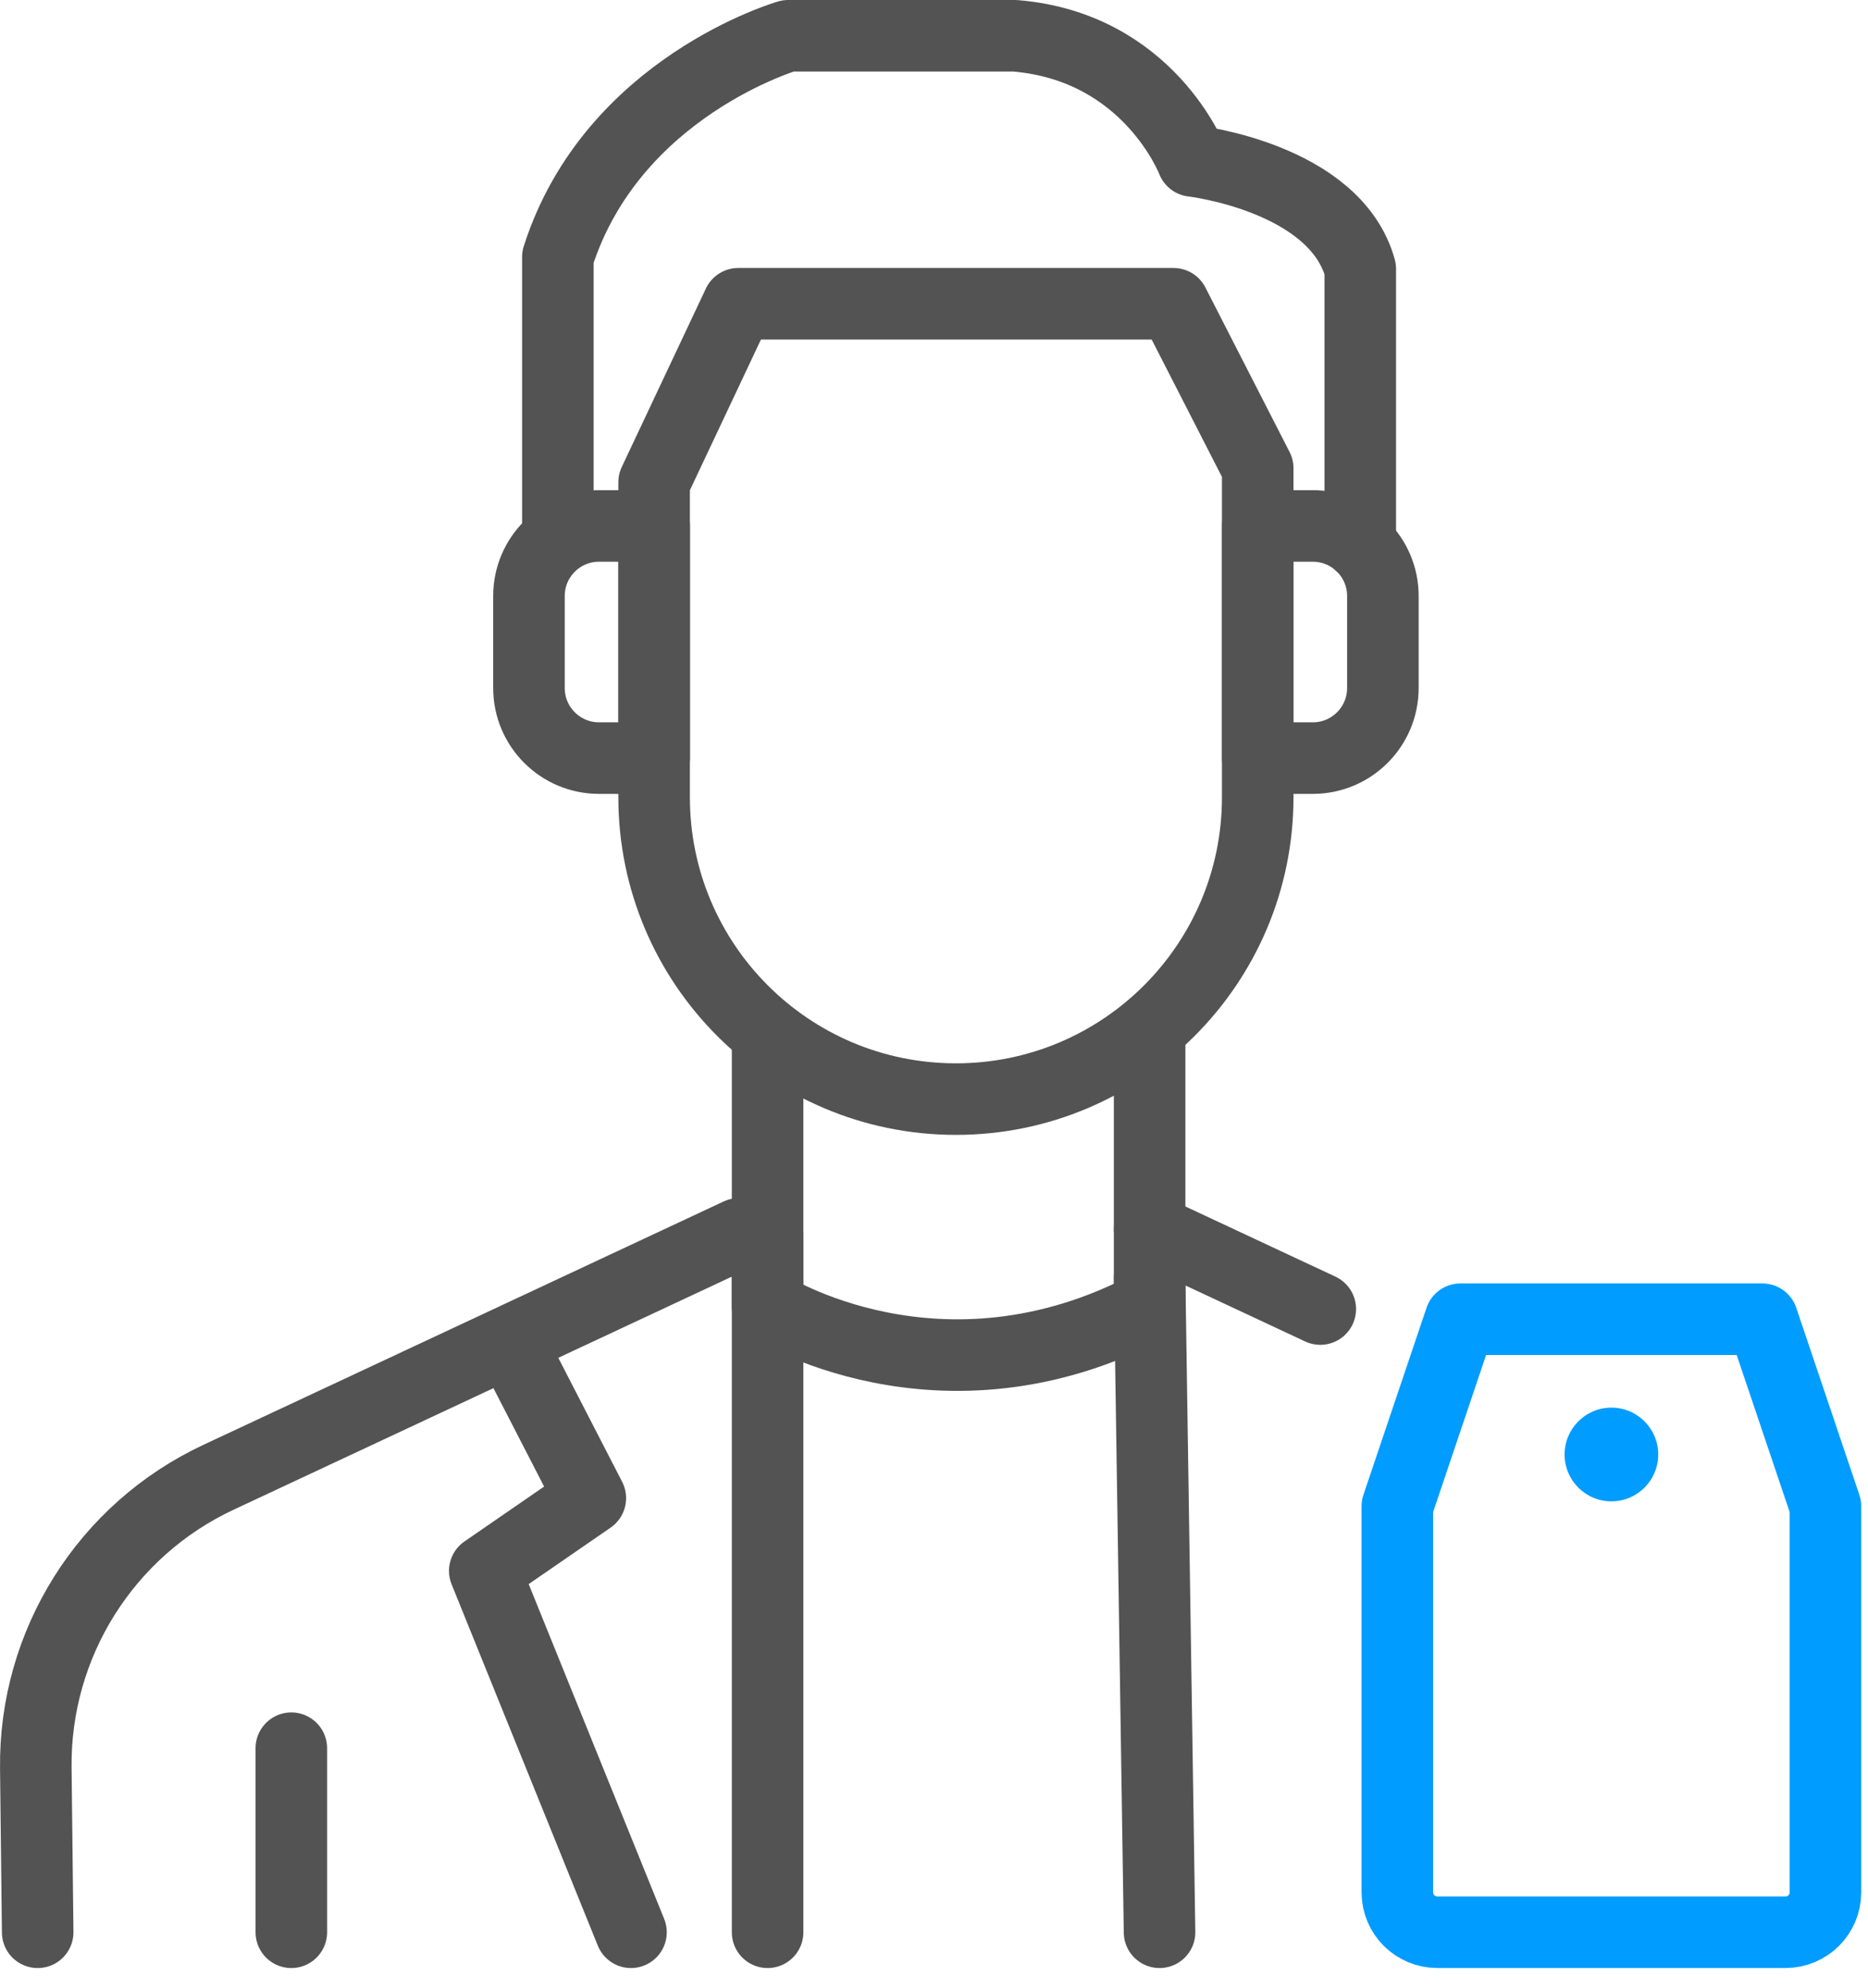<?xml version="1.0" encoding="UTF-8"?>
<svg width="47px" height="50px" viewBox="0 0 47 50" version="1.1" xmlns="http://www.w3.org/2000/svg" xmlns:xlink="http://www.w3.org/1999/xlink">
    <!-- Generator: Sketch 62 (91390) - https://sketch.com -->
    <title>编组</title>
    <desc>Created with Sketch.</desc>
    <g id="页面-1" stroke="none" stroke-width="1" fill="none" fill-rule="evenodd">
        <g id="BPP-Blueiot-Partner-Program" transform="translate(-1212, -1795)">
            <g id="编组" transform="translate(1212, 1795)">
                <path d="M14.036,13.504 L14.036,6.467 C15.405,2.178 19.831,0.9 19.831,0.9 L25.534,0.9 C28.91,1.174 30.005,4.048 30.005,4.048 C30.005,4.048 33.587,4.459 34.225,6.763 L34.225,13.699" id="Stroke-1" stroke="#535353" stroke-width="1.8" stroke-linecap="round" stroke-linejoin="round"></path>
                <path d="M33.031,19.07 L31.645,19.07 L31.645,13.23 L33.031,13.23 C34.005,13.23 34.794,14.019 34.794,14.992 L34.794,17.307 C34.794,18.28 34.005,19.07 33.031,19.07 Z" id="Stroke-3" stroke="#535353" stroke-width="1.8" stroke-linecap="round" stroke-linejoin="round"></path>
                <path d="M15.072,19.07 L16.459,19.07 L16.459,13.23 L15.072,13.23 C14.098,13.23 13.309,14.019 13.309,14.992 L13.309,17.307 C13.309,18.28 14.098,19.07 15.072,19.07 Z" id="Stroke-5" stroke="#535353" stroke-width="1.8" stroke-linecap="round" stroke-linejoin="round"></path>
                <path d="M24.051,27.648 L24.051,27.648 C19.858,27.648 16.458,24.248 16.458,20.054 L16.458,12.131 L18.575,7.641 L29.527,7.641 L31.645,11.779 L31.645,20.054 C31.645,24.248 28.245,27.648 24.051,27.648 Z" id="Stroke-7" stroke="#535353" stroke-width="1.8" stroke-linecap="round" stroke-linejoin="round"></path>
                <path d="M19.313,26.342 L19.313,32.852 C19.313,32.852 23.651,35.632 28.925,32.852 L28.925,26.064" id="Stroke-9" stroke="#535353" stroke-width="1.8" stroke-linecap="round" stroke-linejoin="round"></path>
                <path d="M18.589,31.038 L5.497,37.161 C2.661,38.487 0.863,41.35 0.901,44.48 L0.948,48.606" id="Stroke-11" stroke="#535353" stroke-width="1.8" stroke-linecap="round" stroke-linejoin="round"></path>
                <polyline id="Stroke-13" stroke="#535353" stroke-width="1.8" stroke-linecap="round" stroke-linejoin="round" points="12.846 33.79 14.853 37.686 12.197 39.516 15.876 48.606"></polyline>
                <line x1="19.313" y1="48.606" x2="19.313" y2="31.038" id="Stroke-15" stroke="#535353" stroke-width="1.8" stroke-linecap="round" stroke-linejoin="round"></line>
                <line x1="28.925" y1="30.921" x2="33.219" y2="32.929" id="Stroke-17" stroke="#535353" stroke-width="1.8" stroke-linecap="round" stroke-linejoin="round"></line>
                <line x1="29.175" y1="48.606" x2="28.925" y2="32.14" id="Stroke-19" stroke="#535353" stroke-width="1.8" stroke-linecap="round" stroke-linejoin="round"></line>
                <line x1="7.33" y1="43.976" x2="7.33" y2="48.606" id="Stroke-21" stroke="#535353" stroke-width="1.8" stroke-linecap="round" stroke-linejoin="round"></line>
                <path d="M44.342,33.185 L36.745,33.185 L35.158,37.888 L35.158,47.602 C35.158,48.156 35.608,48.605 36.162,48.605 L44.925,48.605 C45.48,48.605 45.929,48.156 45.929,47.602 L45.929,37.888 L44.342,33.185 Z" id="Stroke-23" stroke="#009CFF" stroke-width="1.8" stroke-linecap="round" stroke-linejoin="round"></path>
                <path d="M41.722,36.588 C41.722,37.238 41.195,37.766 40.544,37.766 C39.893,37.766 39.366,37.238 39.366,36.588 C39.366,35.937 39.893,35.409 40.544,35.409 C41.195,35.409 41.722,35.937 41.722,36.588" id="Fill-25" fill="#009CFF"></path>
            </g>
        </g>
    </g>
</svg>